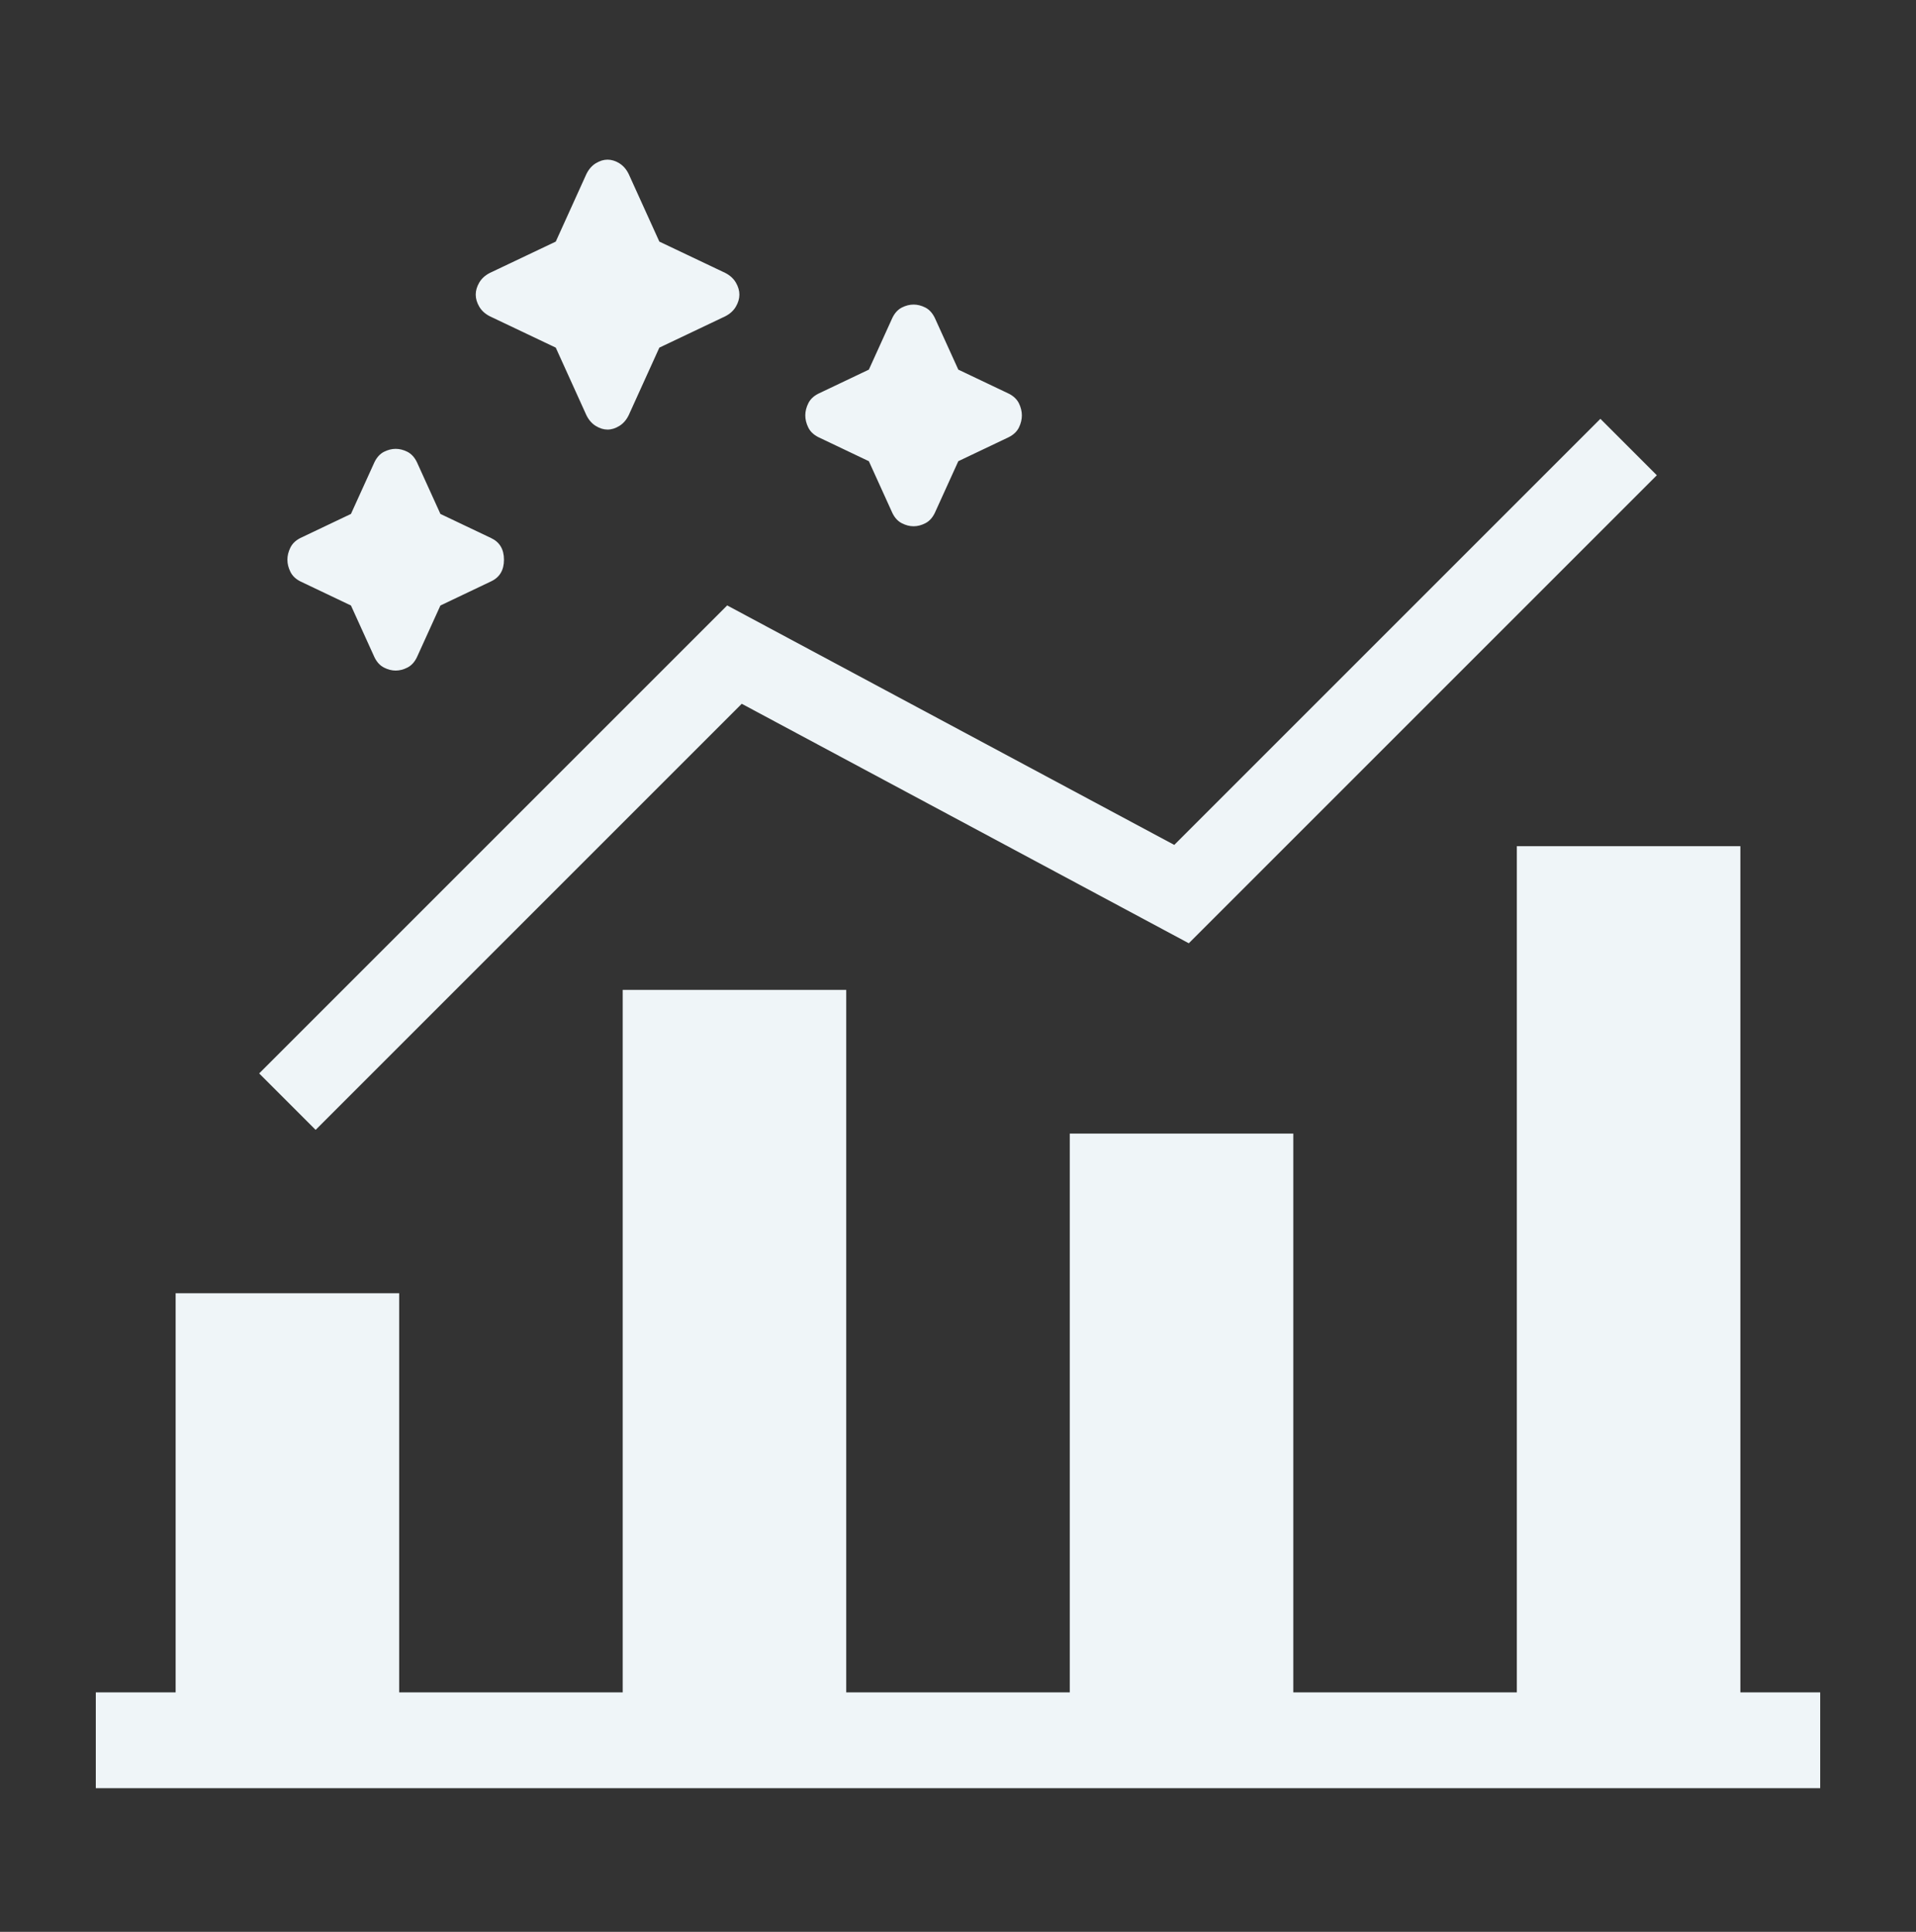 <svg xmlns="http://www.w3.org/2000/svg" width="120" height="121" viewBox="0 0 120 121" fill="none"><rect x="0" y="0" width="120" height="121" fill="#333333" stroke="none"/><rect width="108" height="6" transform="matrix(1 0 0 -1 6 112)" fill="#EFF5F8"></rect><rect x="11" y="81" width="14" height="30" fill="#EFF5F8"></rect><rect x="39" y="62" width="14" height="49" fill="#EFF5F8"></rect><rect x="67" y="71" width="14" height="40" fill="#EFF5F8"></rect><rect x="95" y="53" width="14" height="58" fill="#EFF5F8"></rect><path d="M18 69L46 41L74 56L102 28" stroke="#EFF5F8" stroke-width="5"></path><path d="M24.782 42C24.536 42 24.291 41.937 24.045 41.81C23.799 41.685 23.603 41.472 23.455 41.17L21.981 37.925L18.811 36.415C18.516 36.264 18.308 36.063 18.186 35.811C18.062 35.56 18 35.308 18 35.057C18 34.805 18.062 34.553 18.186 34.302C18.308 34.05 18.516 33.849 18.811 33.698L21.981 32.189L23.455 28.943C23.603 28.642 23.799 28.427 24.045 28.3C24.291 28.176 24.536 28.113 24.782 28.113C25.028 28.113 25.273 28.176 25.519 28.3C25.765 28.427 25.962 28.642 26.109 28.943L27.583 32.189L30.753 33.698C31.294 33.95 31.564 34.403 31.564 35.057C31.564 35.711 31.294 36.163 30.753 36.415L27.583 37.925L26.109 41.17C25.962 41.472 25.765 41.685 25.519 41.81C25.273 41.937 25.028 42 24.782 42ZM57.218 32.962C56.972 32.962 56.727 32.899 56.481 32.772C56.235 32.647 56.038 32.434 55.891 32.132L54.417 28.887L51.247 27.377C50.952 27.226 50.743 27.025 50.622 26.774C50.498 26.522 50.436 26.27 50.436 26.019C50.436 25.767 50.498 25.516 50.622 25.264C50.743 25.013 50.952 24.811 51.247 24.66L54.417 23.151L55.891 19.906C56.038 19.604 56.235 19.389 56.481 19.263C56.727 19.138 56.972 19.076 57.218 19.076C57.464 19.076 57.709 19.138 57.955 19.263C58.201 19.389 58.397 19.604 58.545 19.906L60.019 23.151L63.189 24.66C63.484 24.811 63.693 25.013 63.817 25.264C63.939 25.516 64 25.767 64 26.019C64 26.27 63.939 26.522 63.817 26.774C63.693 27.025 63.484 27.226 63.189 27.377L60.019 28.887L58.545 32.132C58.397 32.434 58.201 32.647 57.955 32.772C57.709 32.899 57.464 32.962 57.218 32.962ZM38.051 26.906C37.806 26.906 37.56 26.83 37.314 26.679C37.068 26.528 36.872 26.302 36.724 26L34.808 21.774L30.68 19.811C30.385 19.66 30.163 19.459 30.016 19.207C29.869 18.956 29.795 18.704 29.795 18.453C29.795 18.201 29.869 17.95 30.016 17.698C30.163 17.447 30.385 17.245 30.68 17.094L34.808 15.132L36.724 10.906C36.872 10.604 37.068 10.377 37.314 10.226C37.56 10.075 37.806 10 38.051 10C38.297 10 38.543 10.075 38.788 10.226C39.034 10.377 39.231 10.604 39.378 10.906L41.295 15.132L45.423 17.094C45.718 17.245 45.939 17.447 46.087 17.698C46.234 17.95 46.308 18.201 46.308 18.453C46.308 18.704 46.234 18.956 46.087 19.207C45.939 19.459 45.718 19.66 45.423 19.811L41.295 21.774L39.378 26C39.231 26.302 39.034 26.528 38.788 26.679C38.543 26.83 38.297 26.906 38.051 26.906Z" fill="#EFF5F8"></path></svg>